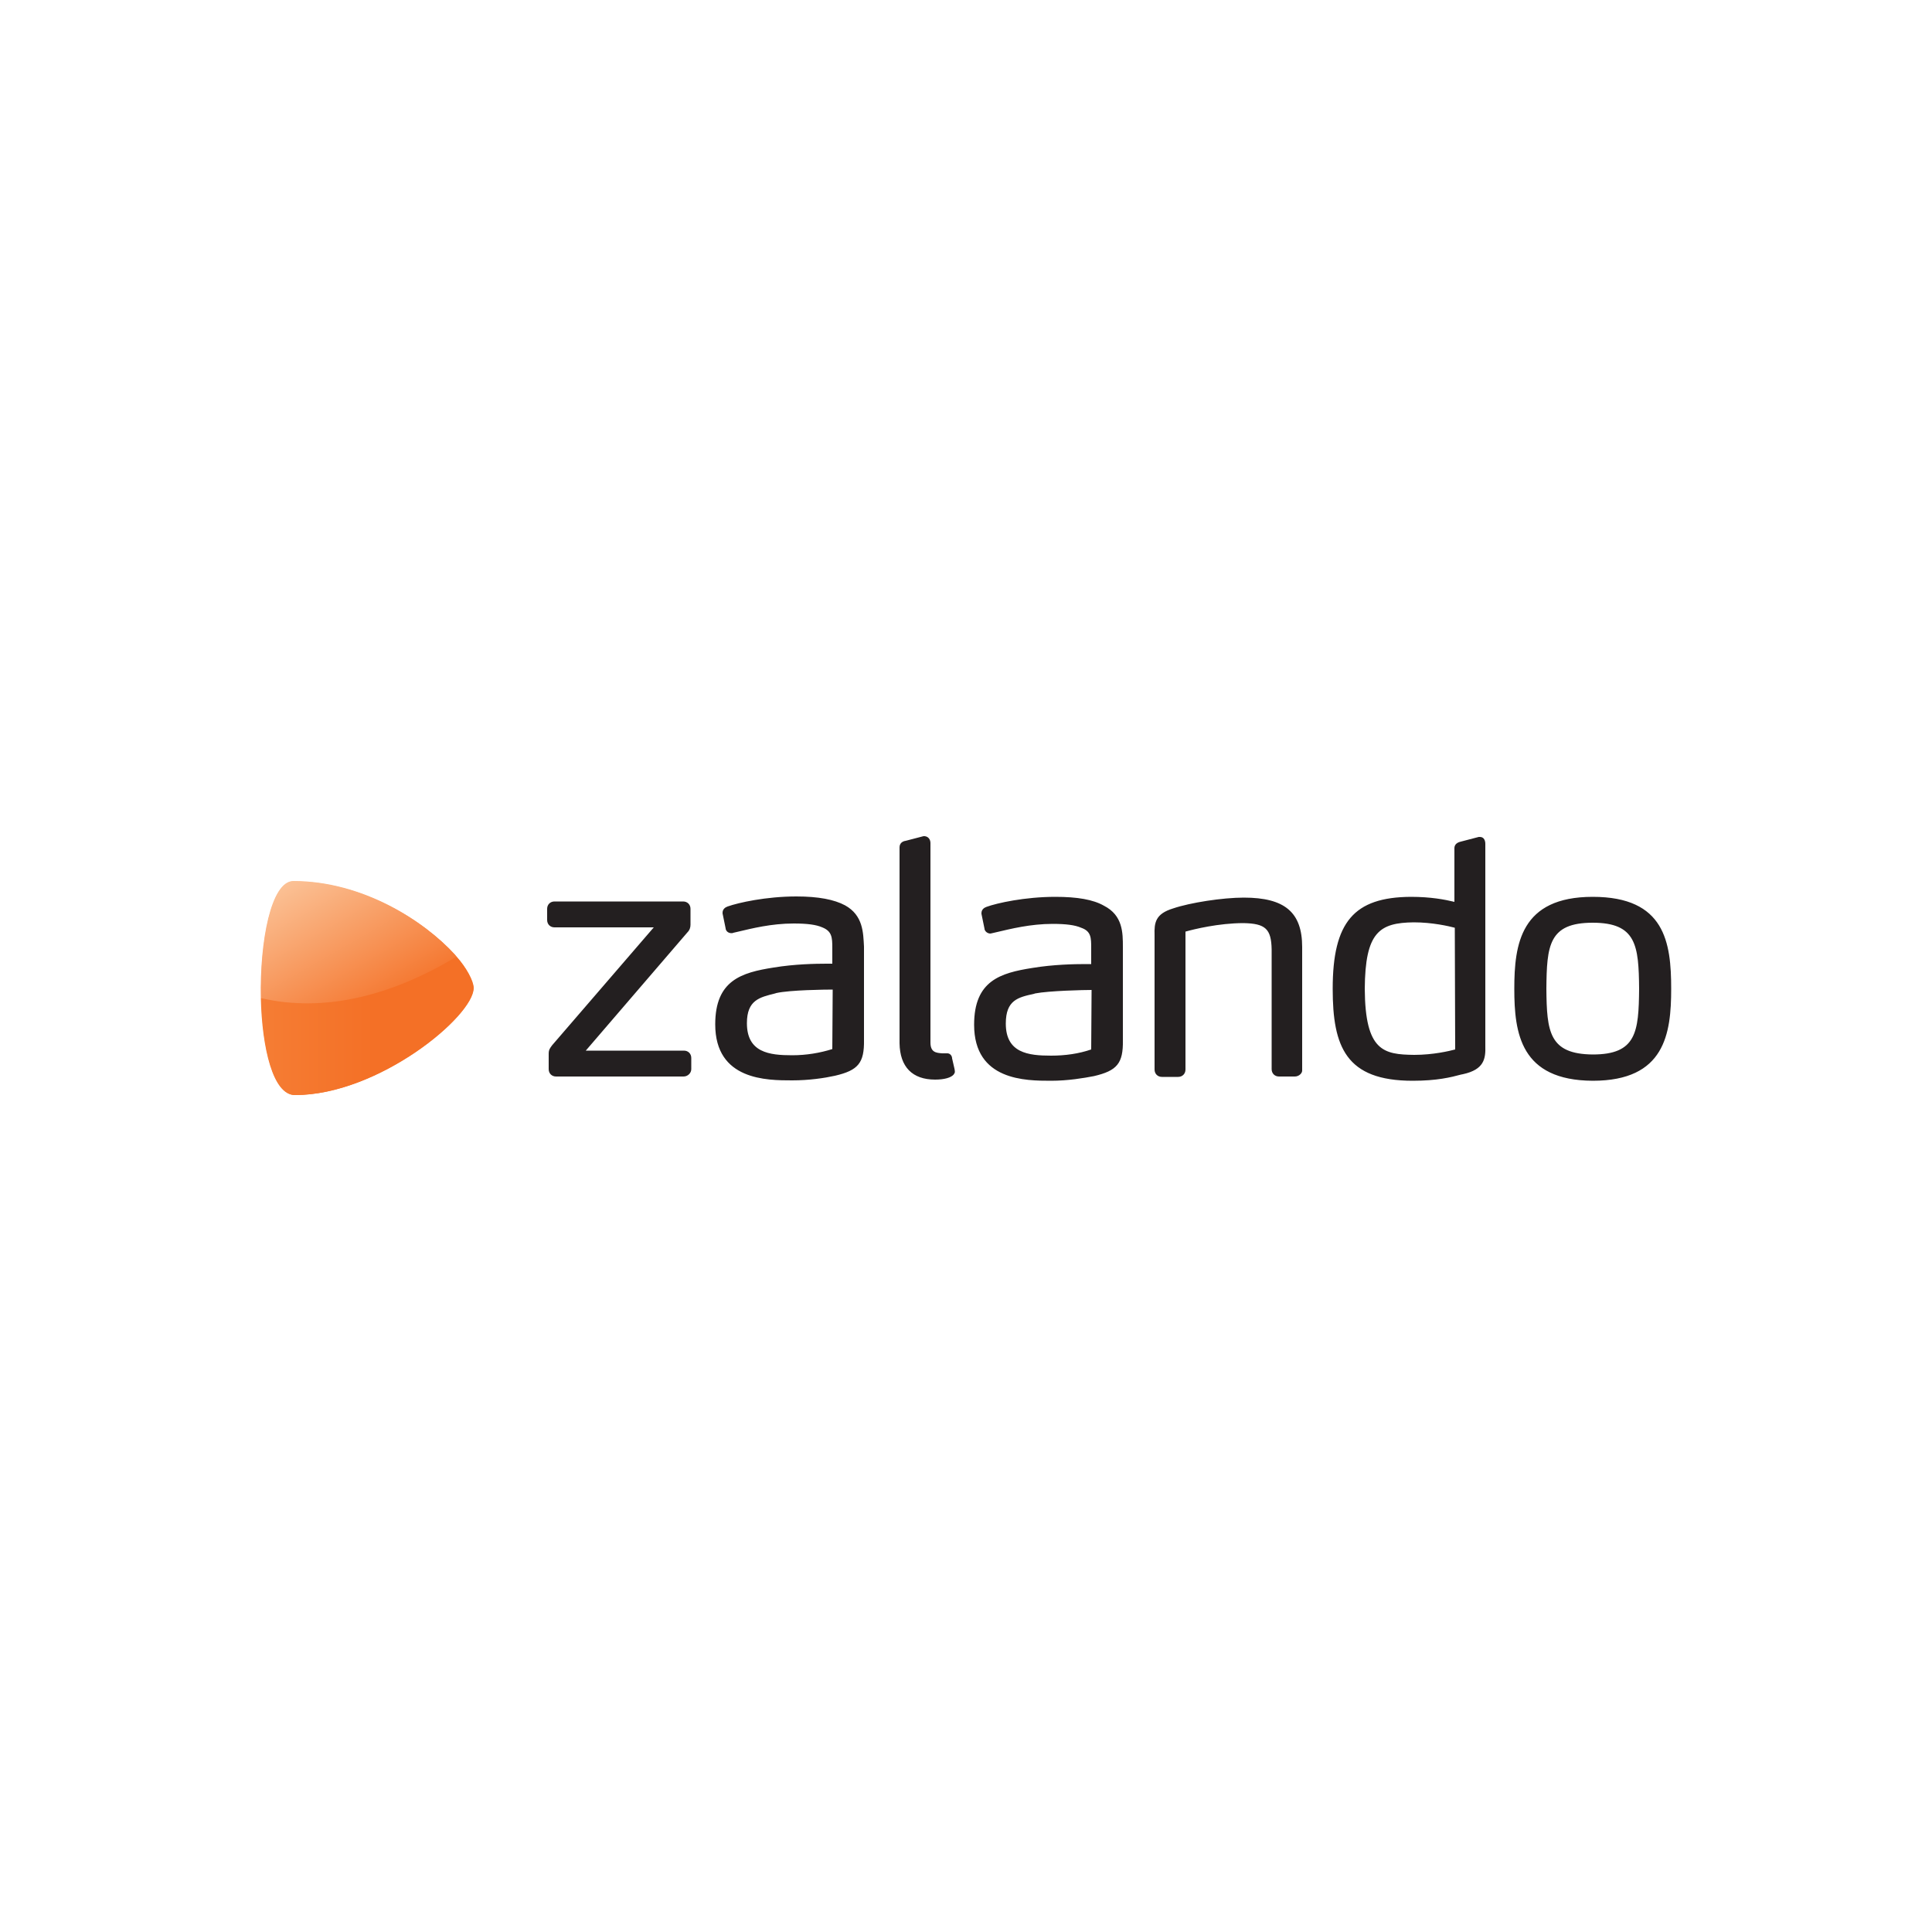 <?xml version="1.0" encoding="utf-8"?>
<!-- Generator: Adobe Illustrator 19.0.0, SVG Export Plug-In . SVG Version: 6.00 Build 0)  -->
<svg version="1.1" id="Layer_1" xmlns="http://www.w3.org/2000/svg" xmlns:xlink="http://www.w3.org/1999/xlink" x="0px" y="0px"
	 viewBox="0 0 500 500" style="enable-background:new 0 0 500 500;" xml:space="preserve">
<style type="text/css">
	.st0{fill:#231F20;}
	.st1{fill:url(#XMLID_34_);}
	.st2{fill:url(#XMLID_35_);}
	.st3{fill:url(#XMLID_39_);}
</style>
<g id="XMLID_1_">
	<path id="XMLID_14_" class="st0" d="M218.7,234.3c-2.8-1.5-6.9-2.3-12.6-2.3c-7.8,0-15,1.6-17.8,2.6c-0.6,0.2-1.3,0.7-1.3,1.6
		l0,0.2l0.8,3.9l0,0.1c0.2,0.8,0.9,1.1,1.5,1.1h0c0.2,0,0.3,0,0.5-0.1l1.3-0.3c3.4-0.8,8.5-2.1,14.3-2.1c3.5,0,5.8,0.3,7.4,1
		c2.5,1,2.6,2.6,2.6,5.3v4.1c-0.3,0-0.8,0-1.5,0c-2.8,0-8.3,0.1-13.7,1c-8.3,1.3-15.1,3.3-15.1,14.7c0,14.5,13.4,14.5,19.9,14.5h0
		c4.4,0,8.4-0.6,11.1-1.2c6-1.4,7.6-3.3,7.5-9.3v-24.1C223.4,241.4,223.4,236.9,218.7,234.3 M215.4,271.5c-3.2,1-6.7,1.6-10.4,1.6
		v0.3l0-0.3c-5.9,0-11.7-0.7-11.7-8.3c0-6,3.3-6.7,7.3-7.7l0.3-0.1c3.6-0.8,12.7-0.9,14.6-0.9L215.4,271.5z M290.6,245.1v24.1
		c0.1,6-1.5,7.9-7.5,9.3c-2.6,0.5-6.7,1.2-11.1,1.2h0c-6.5,0-19.9,0-19.9-14.5c0-11.4,6.8-13.4,15.1-14.7c5.4-0.9,10.9-1,13.7-1
		c0.8,0,1.2,0,1.5,0v-4.1c0-2.7,0-4.4-2.6-5.3c-1.6-0.7-3.9-1-7.4-1c-5.7,0-10.9,1.3-14.3,2.1l-1.3,0.3c-0.1,0-0.3,0.1-0.5,0.1h0
		c-0.6,0-1.3-0.4-1.5-1.1l0-0.1l-0.8-3.9l0-0.2c0-0.9,0.7-1.4,1.3-1.6c2.7-1,10-2.6,17.8-2.6c5.7,0,9.8,0.7,12.6,2.3
		C290.6,236.9,290.6,241.4,290.6,245.1 M282.5,256.2c-1.9,0-11,0.2-14.6,0.9l-0.3,0.1c-4.1,0.9-7.3,1.6-7.3,7.7
		c0,7.6,5.8,8.3,11.7,8.3l0,0.3v-0.3c3.7,0,7.2-0.5,10.4-1.6L282.5,256.2z M412.2,232.1c-18.7,0-20.3,12.3-20.3,23.8
		c0,11.5,1.6,23.7,20.3,23.8h0c18.7,0,20.3-12.2,20.3-23.8C432.5,243.9,430.9,232.1,412.2,232.1 M412.2,272.9
		c-11.3-0.1-11.9-5.9-12-17c0.1-11.2,0.6-17.1,12-17.1c11.3,0,11.9,5.9,12,17.1C424.1,267.1,423.5,272.9,412.2,272.9 M378.6,278
		l-0.5,0.1c-2.6,0.7-6.2,1.6-12.5,1.6h0h0c-17.3,0-20.7-8.8-20.7-23.8c0-17.3,5.5-23.7,20.2-23.8c5.2,0,8.8,0.7,11.3,1.3l0-13.9
		c0-0.6,0.3-1.4,1.7-1.7l4.6-1.2h0.3c1.1,0,1.4,1,1.4,1.8v52.3C384.5,274,384.1,276.8,378.6,278 M376.5,240.1
		c-1.5-0.4-5.8-1.4-10.6-1.4c-8.9,0.1-12.6,2.5-12.7,17.2c0.1,16.2,4.9,17,12.8,17.1l0,0.3V273c4.9,0,9.1-1,10.6-1.4L376.5,240.1z
		 M335.1,278.6H331c-1.1,0-1.9-0.8-1.9-1.9v-31c-0.1-5.3-1.6-6.7-7.3-6.8c-6.4,0-12.9,1.6-15,2.2v35.7c0,1.1-0.8,1.9-1.9,1.9h-4.2
		c-1.1,0-1.9-0.8-1.9-1.9v-34.8c-0.1-3.2,0.2-5.5,4.8-6.9c4.4-1.5,12.8-2.8,18.3-2.8c10.6,0,15.1,3.8,15.1,12.8v31.8
		C337.1,277.7,336.2,278.6,335.1,278.6 M242,279.4L242,279.4c2.4,0,4.1-0.5,4.8-1.3c0.2-0.3,0.4-0.6,0.3-0.9c0-0.3,0-0.3-0.7-3.3
		l0-0.1c-0.1-0.8-0.7-1.2-1.2-1.2c0,0-0.1,0-0.1,0c0,0-0.6,0-1.2,0h0c-1.7-0.1-3.1-0.3-3.1-2.8v-51.6c0-0.9-0.5-1.7-1.5-1.8l-0.3,0
		l-4.6,1.2c-0.8,0.1-1.6,0.6-1.6,1.7v50.7C232.9,276.1,236.1,279.4,242,279.4L242,279.4z M176.9,278.6h-33c-1.1,0-1.9-0.8-1.9-1.9
		v-4c0-1,0.3-1.4,0.9-2.2l26.3-30.5h-25.7c-1.1,0-1.9-0.8-1.9-1.9v-2.9c0-1.1,0.8-1.9,1.9-1.9h33.3c1.1,0,1.9,0.8,1.9,1.9v4.1
		c0,0.7-0.2,1.4-0.8,2l-26.3,30.6h25.4c1.1,0,1.9,0.8,1.9,1.9v2.9C178.9,277.7,178,278.6,176.9,278.6"/>
	
		<linearGradient id="XMLID_34_" gradientUnits="userSpaceOnUse" x1="-0.33" y1="-0.241" x2="3.087356e-002" y2="-0.241" gradientTransform="matrix(-104.523 -181.038 181.038 -104.523 119.699 205.457)">
		<stop  offset="0" style="stop-color:#F47026"/>
		<stop  offset="0.375" style="stop-color:#F47026"/>
		<stop  offset="0.949" style="stop-color:#FBC195"/>
		<stop  offset="0.949" style="stop-color:#FBC195"/>
		<stop  offset="1" style="stop-color:#FBC195"/>
	</linearGradient>
	<path id="XMLID_15_" class="st1" d="M75.9,228.1c-5.7,0-8.6,15.6-8.3,30.2h0c0.3,12.8,3.1,25.1,8.8,25.1
		c21.6,0,46.2-20.4,46.2-27.7c0-1.8-1.9-5.3-4.4-8.1h0c-0.2-0.2-0.3-0.4-0.5-0.6C109.9,238.5,93.9,228.1,75.9,228.1z"/>
	
		<linearGradient id="XMLID_35_" gradientUnits="userSpaceOnUse" x1="-0.327" y1="-0.273" x2="3.333336e-002" y2="-0.273" gradientTransform="matrix(-104.497 -180.994 180.994 -104.497 128.535 200.926)">
		<stop  offset="0" style="stop-color:#F47026"/>
		<stop  offset="0.375" style="stop-color:#F47026"/>
		<stop  offset="0.949" style="stop-color:#FBC195"/>
		<stop  offset="0.949" style="stop-color:#FBC195"/>
		<stop  offset="1" style="stop-color:#FBC195"/>
	</linearGradient>
	<path id="XMLID_18_" class="st2" d="M67.5,258.3c16.2,3.8,33.5-0.5,50.3-10.5c0.1-0.1,0.2-0.1,0.3-0.2c-0.2-0.2-0.3-0.4-0.5-0.6
		c-7.7-8.6-23.7-19-41.7-19C70.1,228.1,67.2,243.7,67.5,258.3 M118.1,247.6L118.1,247.6L118.1,247.6z"/>
	
		<linearGradient id="XMLID_39_" gradientUnits="userSpaceOnUse" x1="0.436" y1="0.843" x2="0.796" y2="0.843" gradientTransform="matrix(152.501 0 0 152.501 1.064 136.913)">
		<stop  offset="0" style="stop-color:#F57D34"/>
		<stop  offset="0.534" style="stop-color:#F47026"/>
		<stop  offset="0.534" style="stop-color:#F47026"/>
		<stop  offset="1" style="stop-color:#F47026"/>
	</linearGradient>
	<path id="XMLID_19_" class="st3" d="M67.5,258.3c0.3,12.8,3.1,25.1,8.8,25.1c21.6,0,46.2-20.4,46.2-27.7c0-1.8-1.9-5.3-4.4-8.1
		C101.2,257.8,83.8,262.1,67.5,258.3"/>
</g>
</svg>
